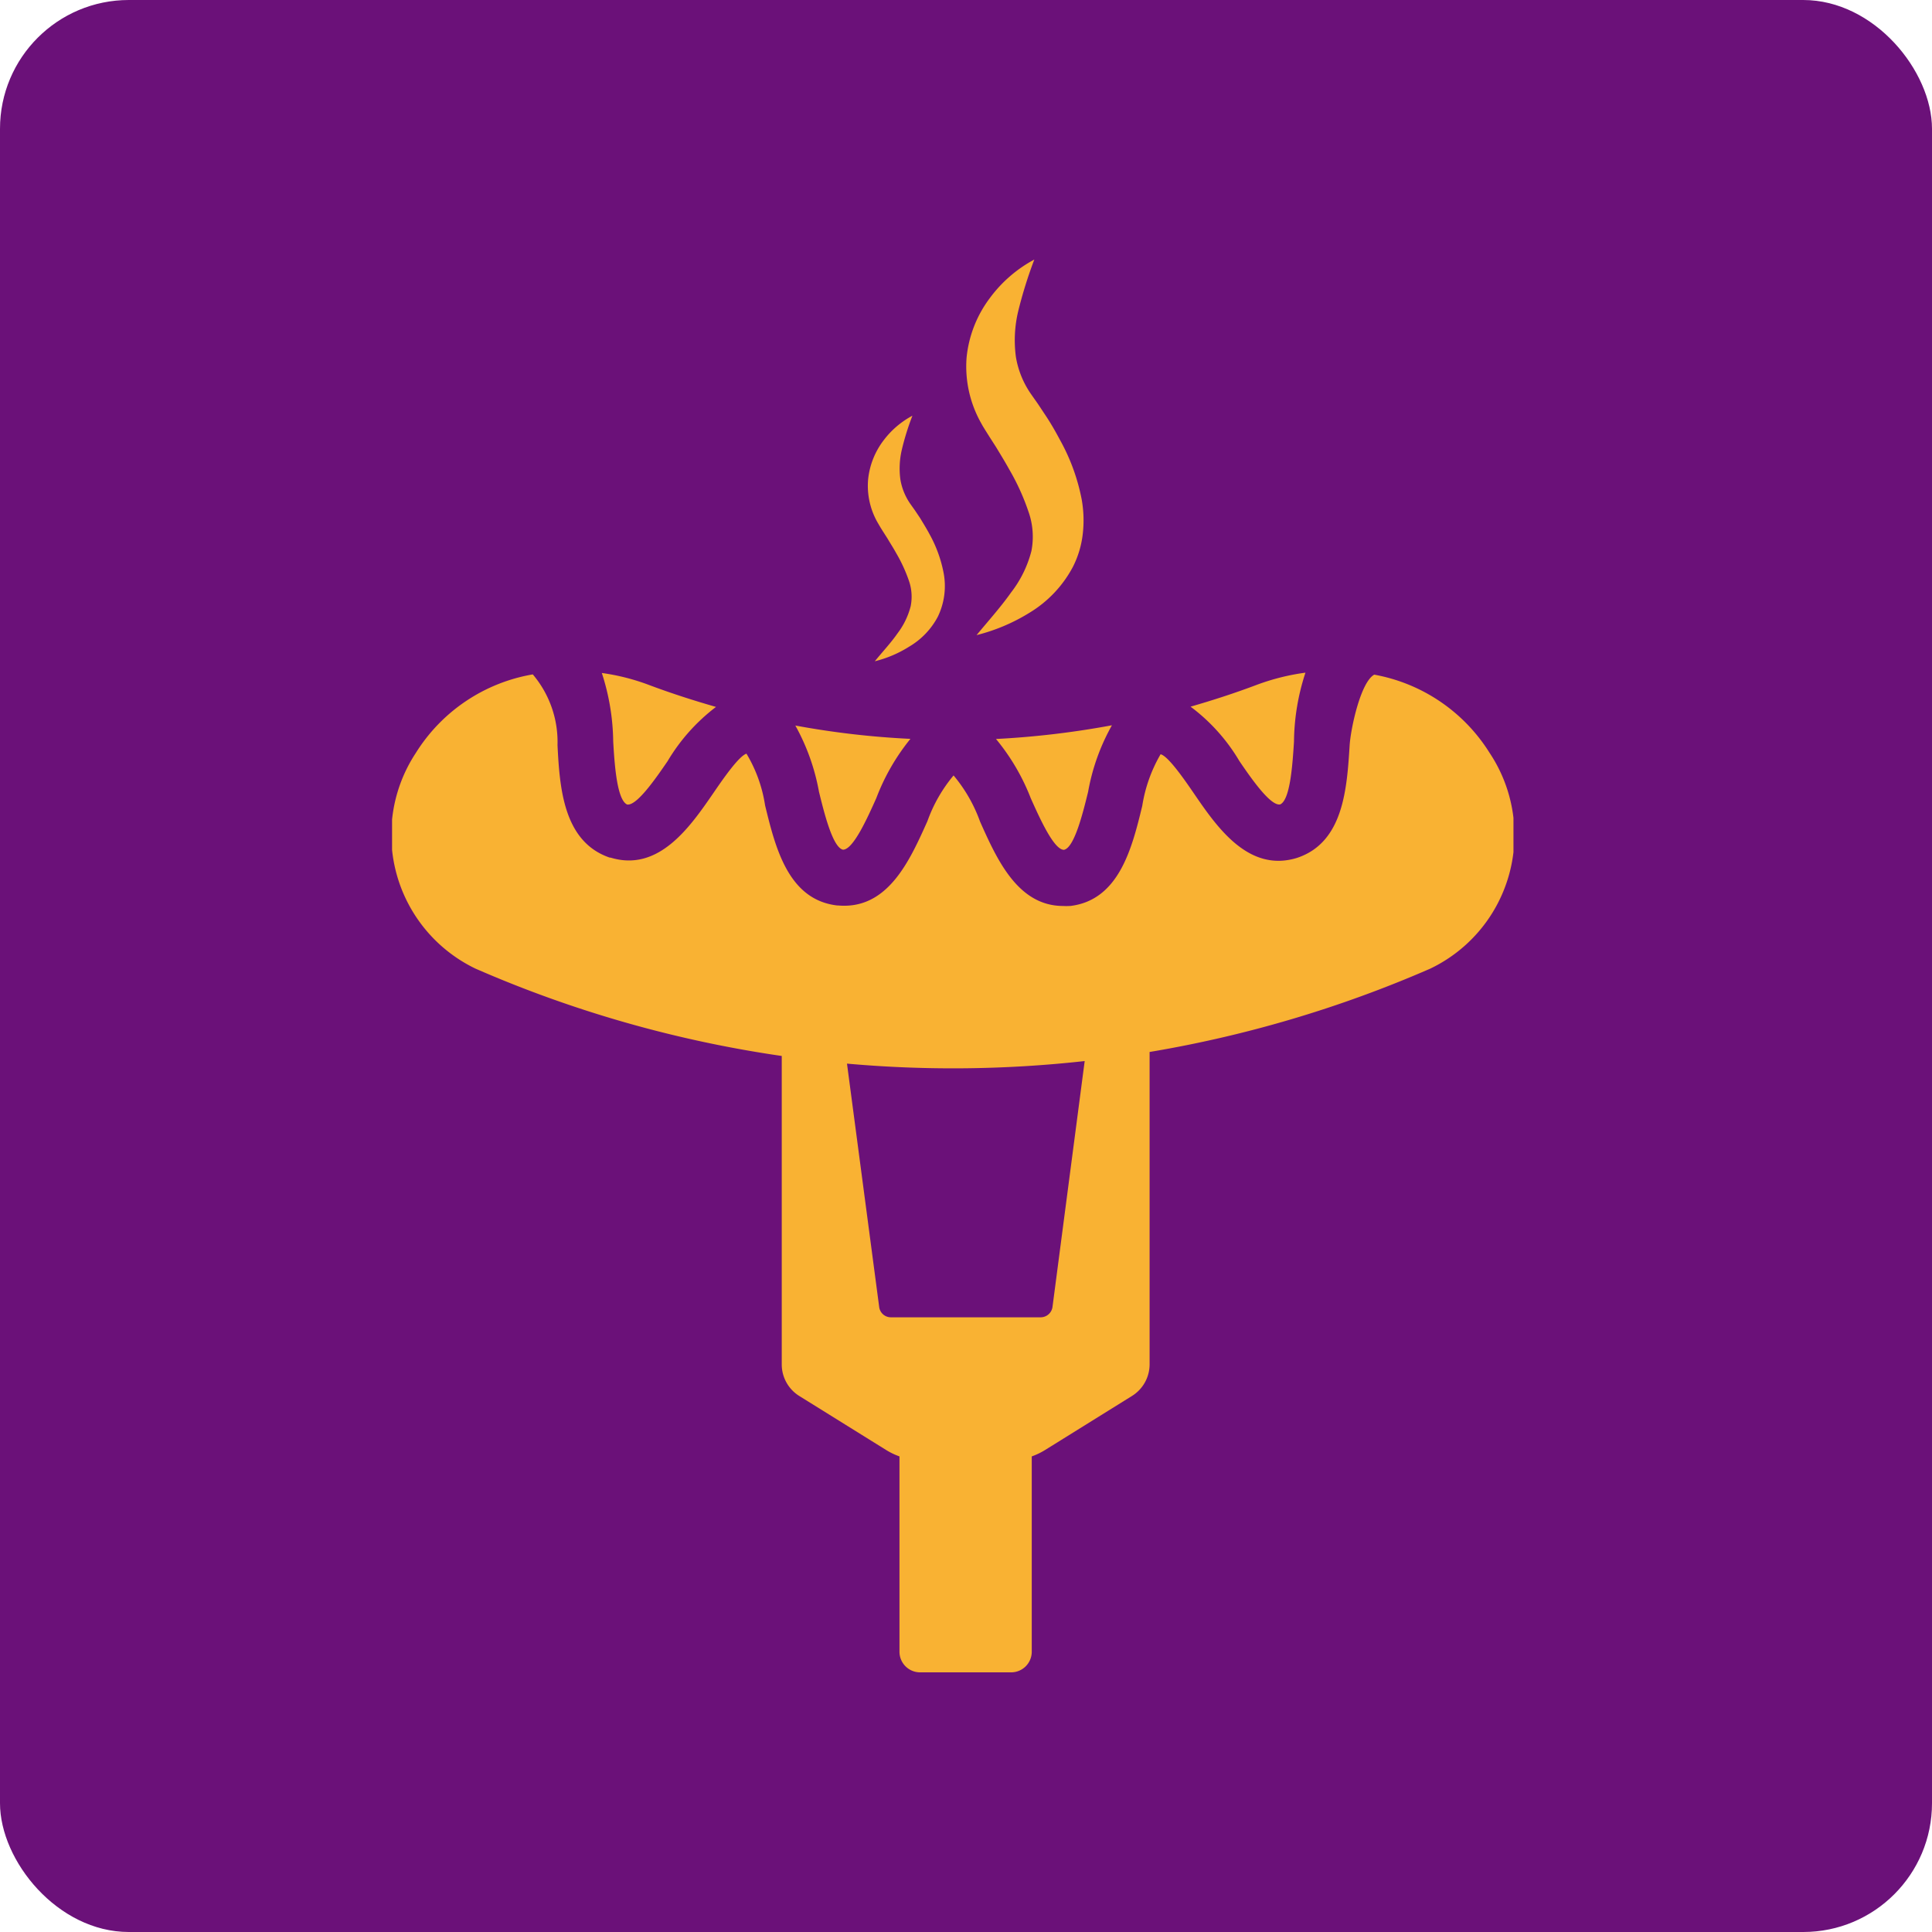 <svg xmlns="http://www.w3.org/2000/svg" xmlns:xlink="http://www.w3.org/1999/xlink" width="30" height="30" viewBox="0 0 30 30">
  <defs>
    <clipPath id="clip-path">
      <path id="Caminho_8110" data-name="Caminho 8110" d="M0,9.887H17.413v-21.94H0Z" transform="translate(0 12.053)" fill="#f9b233"/>
    </clipPath>
  </defs>
  <g id="Ícone" transform="translate(6.088 16.083)">
    <rect id="Base" width="30" height="30" rx="2" transform="translate(-6.088 -16.083)" fill="#6b1179"/>
    <g id="Grupo_1680" data-name="Grupo 1680" transform="translate(0 -12.053)" clip-path="url(#clip-path)">
      <g id="Grupo_1673" data-name="Grupo 1673" transform="translate(3.257 6.42)">
        <path id="Caminho_8103" data-name="Caminho 8103" d="M.176.92c.149.029.45-.41.63-.672a2.944,2.944,0,0,1,.752-.843c-.349-.1-.7-.213-1.038-.34a3.383,3.383,0,0,0-.735-.187A3.561,3.561,0,0,1-.038-.054c.02.339.056.9.215.974" transform="translate(0.215 1.122)" fill="#f9b233"/>
      </g>
      <g id="Grupo_1674" data-name="Grupo 1674" transform="translate(0 6.442)">
        <path id="Caminho_8104" data-name="Caminho 8104" d="M.167.549A2.307,2.307,0,0,0,1.093,3.9,18.51,18.51,0,0,0,5.848,5.256v4.789a.577.577,0,0,0,.271.49l1.349.839a1.09,1.09,0,0,0,.208.1v3.033a.32.32,0,0,0,.32.32H9.41a.32.32,0,0,0,.32-.32V11.474a1.09,1.09,0,0,0,.208-.1l1.349-.839a.579.579,0,0,0,.273-.49V5.194A18.6,18.6,0,0,0,15.918,3.9,2.3,2.3,0,0,0,16.839.549,2.67,2.67,0,0,0,15.048-.665c-.213.118-.366.841-.382,1.1-.042.668-.095,1.5-.808,1.742l-.015.005c-.754.228-1.243-.488-1.6-1.01-.137-.2-.388-.564-.508-.6h-.005a2.3,2.3,0,0,0-.284.8c-.158.652-.359,1.465-1.119,1.555l-.013,0a.839.839,0,0,1-.095,0c-.706,0-1.03-.724-1.292-1.311A2.35,2.35,0,0,0,8.516.9h0a2.324,2.324,0,0,0-.406.71c-.275.613-.615,1.378-1.389,1.309l-.013,0c-.761-.089-.959-.9-1.119-1.555A2.191,2.191,0,0,0,5.3.562c-.12.038-.373.406-.51.606-.359.522-.848,1.238-1.6,1.008l-.013,0C2.459,1.931,2.4,1.1,2.366.431a1.623,1.623,0,0,0-.384-1.1A2.671,2.671,0,0,0,.167.549M10.552,5.335l-.5,3.819a.186.186,0,0,1-.182.16H7.541a.183.183,0,0,1-.18-.16l-.5-3.779a18.533,18.533,0,0,0,3.691-.04" transform="translate(0.203 0.669)" fill="#f9b233"/>
      </g>
      <g id="Grupo_1675" data-name="Grupo 1675" transform="translate(12.399 6.415)">
        <path id="Caminho_8105" data-name="Caminho 8105" d="M.342.619c.18.264.482.7.632.672.158-.069.193-.633.215-.974A3.529,3.529,0,0,1,1.367-.755a3.479,3.479,0,0,0-.761.191c-.337.127-.679.238-1.023.337A2.882,2.882,0,0,1,.342.619" transform="translate(0.417 0.755)" fill="#f9b233"/>
      </g>
      <g id="Grupo_1676" data-name="Grupo 1676" transform="translate(6.258 7.236)">
        <path id="Caminho_8106" data-name="Caminho 8106" d="M.167.463c.08.326.213.866.373.9.16,0,.382-.5.517-.8a3.33,3.33,0,0,1,.53-.921A13.236,13.236,0,0,1-.2-.565,3.325,3.325,0,0,1,.167.463" transform="translate(0.204 0.565)" fill="#f9b233"/>
      </g>
      <g id="Grupo_1677" data-name="Grupo 1677" transform="translate(9.386 7.232)">
        <path id="Caminho_8107" data-name="Caminho 8107" d="M.24.511c.135.3.357.8.515.8.162-.033.295-.575.375-.9A3.272,3.272,0,0,1,1.5-.623a13.623,13.623,0,0,1-1.8.213A3.335,3.335,0,0,1,.24.511" transform="translate(0.292 0.623)" fill="#f9b233"/>
      </g>
      <g id="Grupo_1678" data-name="Grupo 1678" transform="translate(8.915 -0.001)">
        <path id="Caminho_8108" data-name="Caminho 8108" d="M.107,1.149c.02.038.046.078.066.111l.056.089.107.167c.069.115.138.226.2.339a3.544,3.544,0,0,1,.3.657,1.164,1.164,0,0,1,.047.613,1.77,1.77,0,0,1-.317.646c-.155.22-.346.433-.535.661a2.883,2.883,0,0,0,.823-.348,1.836,1.836,0,0,0,.672-.71,1.5,1.5,0,0,0,.155-.521,1.832,1.832,0,0,0-.018-.53,3.1,3.1,0,0,0-.328-.906c-.073-.137-.147-.268-.229-.391L.984.842.922.754.875.687A1.416,1.416,0,0,1,.642.113,1.936,1.936,0,0,1,.677-.595,6.833,6.833,0,0,1,.928-1.4a2.075,2.075,0,0,0-.692.6,1.838,1.838,0,0,0-.36.923A1.792,1.792,0,0,0,.107,1.149" transform="translate(0.13 1.401)" fill="#f9b233"/>
      </g>
      <g id="Grupo_1679" data-name="Grupo 1679" transform="translate(7.387 2.425)">
        <path id="Caminho_8109" data-name="Caminho 8109" d="M.312,0A1.36,1.36,0,0,0-.141.39a1.2,1.2,0,0,0-.235.6,1.15,1.15,0,0,0,.151.675l.044.075.035.056.071.111c.044.075.091.147.131.22a2.388,2.388,0,0,1,.2.431.756.756,0,0,1,.029.4,1.179,1.179,0,0,1-.206.424c-.1.144-.228.28-.351.431a1.813,1.813,0,0,0,.537-.229,1.176,1.176,0,0,0,.441-.462,1.091,1.091,0,0,0,.089-.688A2.016,2.016,0,0,0,.58,1.844c-.047-.089-.1-.173-.149-.255L.349,1.467l-.071-.1A.93.93,0,0,1,.125.99,1.277,1.277,0,0,1,.148.526,3.994,3.994,0,0,1,.312,0" transform="translate(0.381)" fill="#f9b233"/>
      </g>
    </g>
  </g>
</svg>
